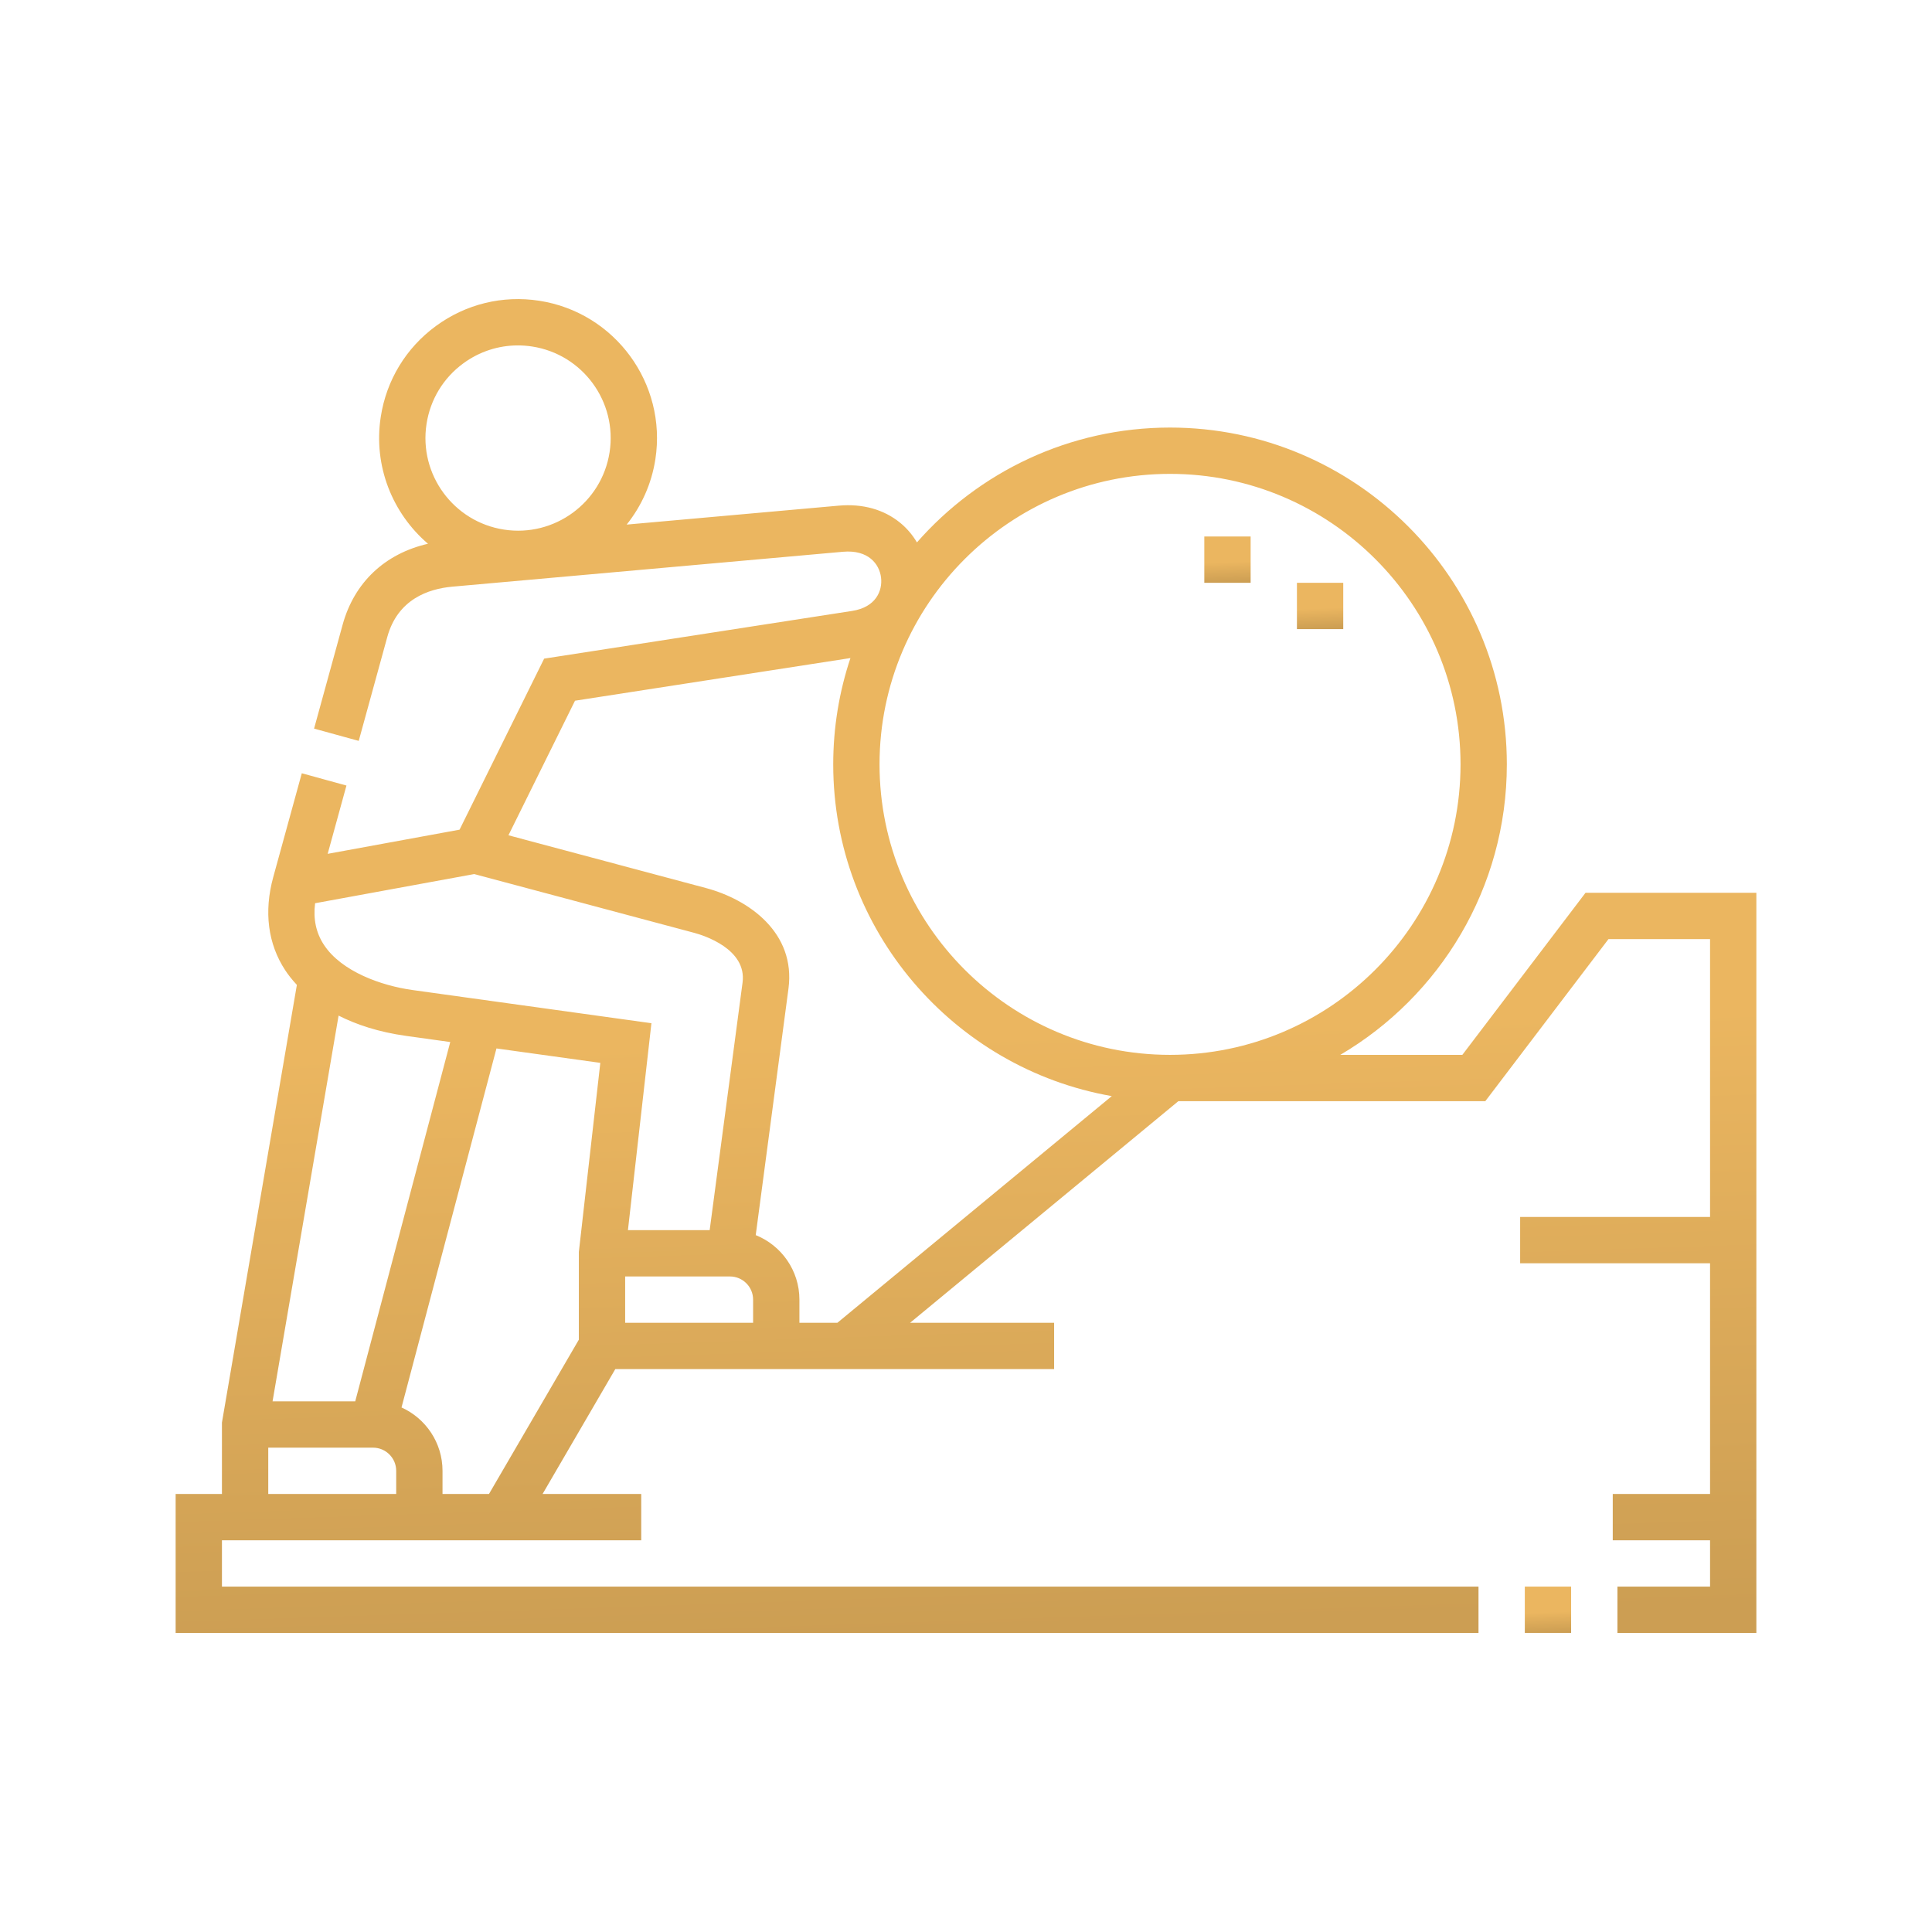 <svg xmlns="http://www.w3.org/2000/svg" width="220" height="220" viewBox="0 0 220 220" fill="none"><path d="M173.633 180.668H178.906V185.941H173.633V180.668Z" fill="url(#paint0_linear_2775_12505)"></path><path d="M180.547 101.662L166.52 120.119H152.621C163.959 113.448 171.586 101.119 171.586 87.039C171.586 65.892 154.382 48.687 133.234 48.687C121.76 48.687 111.448 53.753 104.414 61.764C103.916 60.924 103.282 60.167 102.514 59.538C100.653 58.014 98.234 57.337 95.518 57.578L71.36 59.737C73.029 57.65 74.193 55.116 74.629 52.291C75.956 43.67 70.023 35.575 61.401 34.246C57.225 33.603 53.048 34.624 49.639 37.123C46.231 39.621 44 43.298 43.357 47.474C42.492 53.086 44.707 58.473 48.735 61.918C43.828 63.049 40.341 66.318 39.015 71.141L35.764 82.968L40.849 84.366L44.1 72.539C45.281 68.241 48.779 67.049 51.506 66.805L95.987 62.831C98.896 62.572 100.142 64.249 100.326 65.766C100.508 67.256 99.754 69.146 97.029 69.568L61.963 75L52.331 94.476L37.313 97.228L39.451 89.451L34.366 88.053L31.115 99.879C30.032 103.818 30.507 107.489 32.486 110.495C32.772 110.929 33.202 111.507 33.805 112.151L25.273 161.987V170.122H20V185.942H168.359V180.669H25.273V175.395H73.017V170.122H61.784L70.066 155.9H120.034V150.626H103.635L134.182 125.392H169.135L183.162 106.935H194.727V138.575H173.101V143.849H194.727V170.122H183.647V175.395H194.727V180.669H184.18V185.942H200V101.662H180.547ZM48.569 48.276C48.998 45.492 50.485 43.041 52.757 41.376C54.585 40.036 56.745 39.333 58.97 39.333C59.51 39.333 60.054 39.374 60.598 39.458C66.346 40.344 70.302 45.74 69.416 51.488C68.531 57.236 63.135 61.197 57.387 60.306C51.64 59.421 47.683 54.025 48.569 48.276ZM133.234 53.96C151.473 53.96 166.313 68.799 166.313 87.039C166.313 105.28 151.474 120.119 133.234 120.119C114.994 120.119 100.154 105.28 100.154 87.039C100.154 68.799 114.994 53.96 133.234 53.96ZM35.881 102.852L54 99.531L79.046 106.223C80.056 106.493 85.067 108.034 84.556 111.885L80.811 140.08H71.504L74.179 116.515L46.984 112.738C43.415 112.243 38.889 110.632 36.891 107.596C35.989 106.227 35.655 104.665 35.881 102.852ZM85.757 150.626H71.188V145.353H83.12C84.574 145.353 85.757 146.536 85.757 147.99V150.626ZM38.556 115.649C40.541 116.655 43.067 117.518 46.259 117.961L51.271 118.658L40.45 159.575H31.037L38.556 115.649ZM30.547 164.848H42.48C43.933 164.848 45.116 166.031 45.116 167.485V170.122H30.547V164.848ZM55.681 170.122H50.39V167.485C50.39 164.277 48.471 161.51 45.721 160.27L56.533 119.388L68.359 121.031L65.914 142.568V152.551L55.681 170.122ZM95.356 150.626H91.031V147.99C91.031 144.665 88.968 141.812 86.056 140.644L89.784 112.579C90.631 106.202 85.262 102.426 80.408 101.129L57.898 95.114L65.477 79.792L96.841 74.934C95.571 78.742 94.881 82.811 94.881 87.039C94.881 105.925 108.603 121.664 126.599 124.816L95.356 150.626Z" fill="url(#paint1_linear_2775_12505)"></path><path d="M147.684 66.365H152.958V71.639H147.684V66.365Z" fill="url(#paint2_linear_2775_12505)"></path><path d="M137.137 61.092H142.411V66.365H137.137V61.092Z" fill="url(#paint3_linear_2775_12505)"></path><defs><linearGradient id="paint0_linear_2775_12505" x1="176.248" y1="183.573" x2="176.342" y2="185.939" gradientUnits="userSpaceOnUse"><stop stop-color="#EBB660"></stop><stop offset="1" stop-color="#CC9E53"></stop></linearGradient><linearGradient id="paint1_linear_2775_12505" x1="109.274" y1="117.723" x2="111.555" y2="185.89" gradientUnits="userSpaceOnUse"><stop stop-color="#EBB660"></stop><stop offset="1" stop-color="#CC9E53"></stop></linearGradient><linearGradient id="paint2_linear_2775_12505" x1="150.3" y1="69.27" x2="150.393" y2="71.636" gradientUnits="userSpaceOnUse"><stop stop-color="#EBB660"></stop><stop offset="1" stop-color="#CC9E53"></stop></linearGradient><linearGradient id="paint3_linear_2775_12505" x1="139.753" y1="63.997" x2="139.846" y2="66.362" gradientUnits="userSpaceOnUse"><stop stop-color="#EBB660"></stop><stop offset="1" stop-color="#CC9E53"></stop></linearGradient></defs></svg>